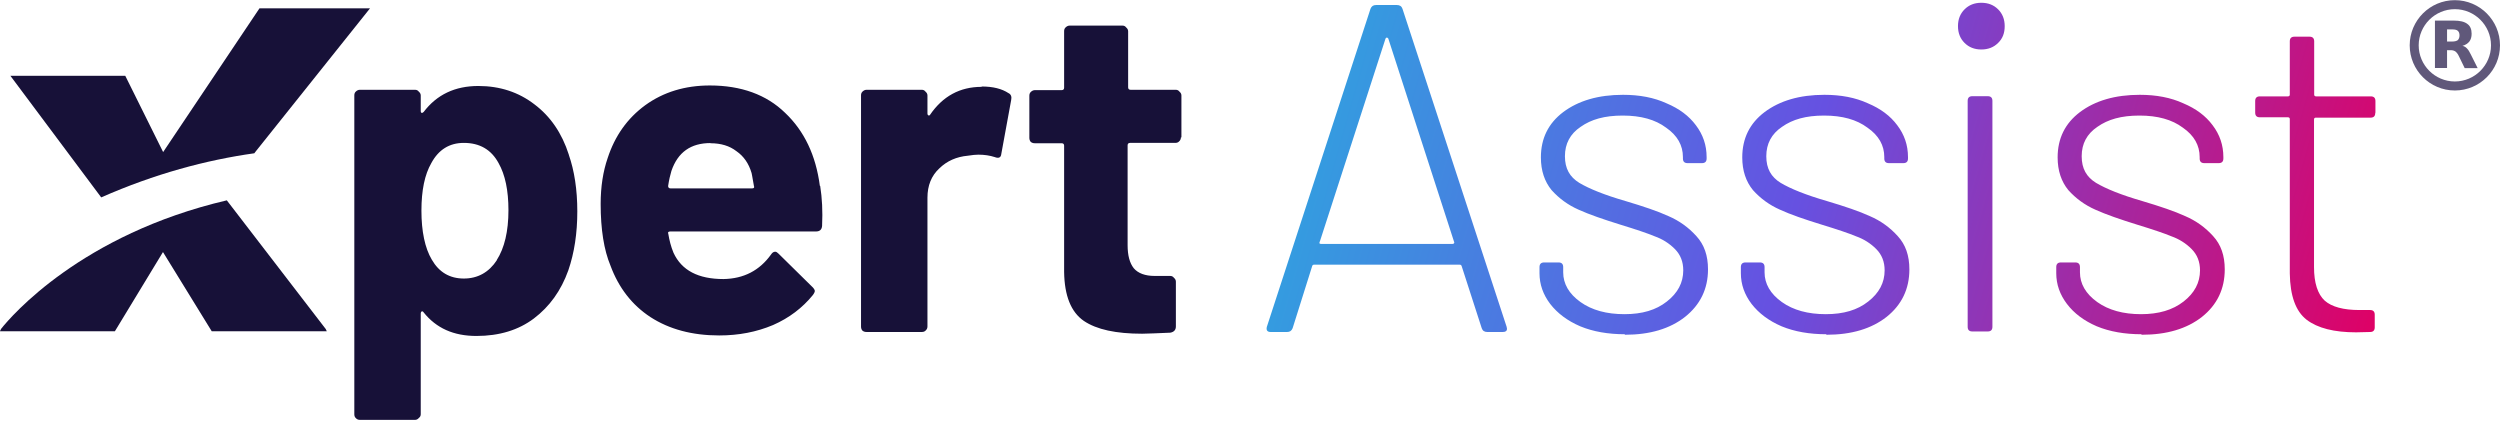 <svg width="208" height="35" viewBox="0 0 208 35" fill="none" xmlns="http://www.w3.org/2000/svg">
<g clip-path="url(#clip0_289_2435)">
<path d="M47.326 12.882C47.787 14.207 48.032 15.775 48.032 17.589C48.032 19.402 47.787 21.029 47.283 22.497C46.679 24.181 45.729 25.505 44.419 26.498C43.138 27.463 41.54 27.952 39.64 27.952C37.74 27.952 36.301 27.305 35.25 25.995C35.193 25.908 35.15 25.894 35.092 25.908C35.034 25.937 35.006 25.995 35.006 26.067V34.458C35.006 34.588 34.962 34.688 34.847 34.775C34.761 34.876 34.66 34.933 34.531 34.933H29.939C29.81 34.933 29.694 34.89 29.594 34.775C29.507 34.688 29.479 34.588 29.479 34.458V7.945C29.479 7.816 29.507 7.715 29.594 7.629C29.694 7.528 29.81 7.47 29.939 7.47H34.531C34.66 7.47 34.761 7.514 34.847 7.629C34.948 7.715 35.006 7.816 35.006 7.945V9.241C35.006 9.327 35.034 9.37 35.092 9.399C35.135 9.399 35.193 9.37 35.25 9.313C36.344 7.873 37.855 7.154 39.799 7.154C41.598 7.154 43.152 7.672 44.462 8.679C45.786 9.673 46.751 11.069 47.326 12.868V12.882ZM41.324 21.648C41.972 20.64 42.303 19.244 42.303 17.488C42.303 15.847 42.03 14.537 41.483 13.573C40.878 12.45 39.914 11.889 38.59 11.889C37.395 11.889 36.488 12.45 35.884 13.573C35.337 14.523 35.063 15.833 35.063 17.531C35.063 19.23 35.351 20.64 35.927 21.605C36.531 22.655 37.424 23.174 38.59 23.174C39.755 23.174 40.677 22.655 41.339 21.648H41.324ZM68.24 15.473C68.398 16.466 68.456 17.575 68.398 18.798C68.37 19.115 68.197 19.259 67.88 19.259H55.761C55.603 19.259 55.545 19.331 55.603 19.46C55.689 19.978 55.819 20.511 56.035 21.029C56.711 22.497 58.093 23.217 60.194 23.217C61.878 23.188 63.188 22.512 64.152 21.173C64.253 21.015 64.368 20.943 64.498 20.943C64.584 20.943 64.671 21 64.771 21.101L67.592 23.879C67.722 24.008 67.794 24.124 67.794 24.224C67.794 24.267 67.751 24.383 67.636 24.541C66.772 25.606 65.664 26.455 64.311 27.046C62.943 27.621 61.461 27.909 59.834 27.909C57.589 27.909 55.675 27.391 54.12 26.383C52.58 25.376 51.472 23.936 50.795 22.108C50.248 20.799 49.975 19.086 49.975 16.97C49.975 15.531 50.176 14.264 50.551 13.17C51.155 11.313 52.191 9.845 53.688 8.751C55.2 7.657 56.999 7.111 59.057 7.111C61.662 7.111 63.764 7.873 65.318 9.385C66.916 10.896 67.88 12.925 68.211 15.459L68.24 15.473ZM59.115 11.903C57.474 11.903 56.394 12.666 55.862 14.221C55.761 14.552 55.66 14.984 55.588 15.473C55.588 15.603 55.66 15.675 55.79 15.675H62.569C62.727 15.675 62.785 15.603 62.727 15.473C62.598 14.71 62.526 14.35 62.526 14.379C62.296 13.602 61.878 12.997 61.274 12.58C60.698 12.134 59.978 11.918 59.115 11.918V11.903ZM81.669 7.197C82.619 7.197 83.353 7.384 83.9 7.744C84.116 7.845 84.188 8.046 84.13 8.32L83.31 12.796C83.281 13.113 83.094 13.199 82.763 13.069C82.36 12.94 81.914 12.868 81.396 12.868C81.18 12.868 80.892 12.897 80.532 12.954C79.582 13.041 78.79 13.386 78.143 14.019C77.495 14.624 77.164 15.43 77.164 16.452V27.161C77.164 27.29 77.121 27.405 77.006 27.506C76.919 27.592 76.819 27.621 76.689 27.621H72.098C71.968 27.621 71.853 27.592 71.752 27.506C71.666 27.405 71.637 27.29 71.637 27.161V7.945C71.637 7.816 71.666 7.715 71.752 7.629C71.853 7.528 71.968 7.47 72.098 7.47H76.689C76.819 7.47 76.919 7.514 77.006 7.629C77.106 7.715 77.164 7.816 77.164 7.945V9.442C77.164 9.529 77.193 9.572 77.25 9.601C77.294 9.629 77.337 9.601 77.366 9.572C78.431 8.003 79.87 7.226 81.669 7.226V7.197ZM98.251 11.429C98.251 11.558 98.207 11.673 98.092 11.774C98.006 11.86 97.905 11.889 97.775 11.889H94.019C93.889 11.889 93.817 11.961 93.817 12.091V20.396C93.817 21.259 93.99 21.893 94.335 22.324C94.695 22.742 95.285 22.958 96.063 22.958H97.358C97.488 22.958 97.588 23.001 97.675 23.116C97.775 23.202 97.833 23.303 97.833 23.433V27.161C97.833 27.448 97.675 27.621 97.373 27.679C96.279 27.722 95.487 27.765 95.026 27.765C92.853 27.765 91.241 27.42 90.176 26.7C89.111 25.966 88.564 24.613 88.535 22.627V12.119C88.535 11.99 88.463 11.918 88.333 11.918H86.102C85.973 11.918 85.858 11.889 85.757 11.803C85.671 11.702 85.642 11.587 85.642 11.457V7.974C85.642 7.845 85.671 7.744 85.757 7.657C85.858 7.557 85.973 7.499 86.102 7.499H88.333C88.463 7.499 88.535 7.427 88.535 7.298V2.605C88.535 2.476 88.564 2.375 88.65 2.289C88.751 2.188 88.866 2.13 88.996 2.13H93.385C93.515 2.13 93.616 2.174 93.702 2.289C93.803 2.375 93.861 2.476 93.861 2.605V7.269C93.861 7.398 93.933 7.47 94.062 7.47H97.819C97.948 7.47 98.049 7.514 98.135 7.629C98.236 7.715 98.294 7.816 98.294 7.945V11.429H98.251Z" fill="#171138"/>
<path fill-rule="evenodd" clip-rule="evenodd" d="M27.103 27.377L27.189 27.564H17.618L13.559 20.971L9.557 27.564H0C0 27.564 0.029 27.448 0.101 27.348C0.936 26.297 6.765 19.503 18.87 16.668" fill="#171138"/>
<path fill-rule="evenodd" clip-rule="evenodd" d="M30.787 0.691L21.302 12.566L21.158 12.753C17.171 13.314 12.896 14.451 8.42 16.423L0.863 6.304H10.421L13.573 12.652L21.59 0.691H30.773H30.787Z" fill="#171138"/>
<path d="M123.74 27.622C123.509 27.622 123.351 27.521 123.279 27.305L121.609 22.138C121.581 22.051 121.523 22.022 121.451 22.022H109.332C109.245 22.022 109.202 22.051 109.173 22.138L107.547 27.305C107.461 27.521 107.317 27.622 107.086 27.622H105.719C105.446 27.622 105.33 27.477 105.402 27.19L114.024 0.734C114.11 0.519 114.254 0.418 114.485 0.418H116.226C116.457 0.418 116.615 0.519 116.687 0.734L125.352 27.19L125.381 27.348C125.381 27.535 125.265 27.622 125.035 27.622H123.725H123.74ZM109.792 20.108C109.792 20.108 109.764 20.209 109.792 20.266C109.836 20.295 109.893 20.295 109.951 20.295H120.832C120.832 20.295 120.919 20.295 120.947 20.266C120.99 20.223 121.019 20.166 120.976 20.108L115.507 3.21C115.507 3.21 115.435 3.124 115.391 3.124C115.348 3.124 115.305 3.153 115.276 3.21L109.807 20.108H109.792ZM135.197 27.809C133.801 27.809 132.548 27.593 131.469 27.146C130.404 26.686 129.583 26.067 128.979 25.29C128.389 24.512 128.086 23.663 128.086 22.728V22.224C128.086 21.965 128.216 21.835 128.475 21.835H129.67C129.929 21.835 130.058 21.965 130.058 22.224V22.656C130.058 23.606 130.533 24.441 131.498 25.131C132.448 25.808 133.671 26.139 135.154 26.139C136.636 26.139 137.788 25.794 138.68 25.088C139.587 24.383 140.047 23.519 140.047 22.497C140.047 21.778 139.817 21.188 139.342 20.713C138.867 20.238 138.32 19.892 137.673 19.662C137.054 19.403 136.104 19.086 134.837 18.698C133.398 18.251 132.232 17.848 131.339 17.445C130.461 17.057 129.713 16.51 129.094 15.819C128.504 15.099 128.202 14.192 128.202 13.098C128.202 11.515 128.821 10.263 130.058 9.327C131.325 8.377 132.98 7.888 135.039 7.888C136.406 7.888 137.615 8.118 138.651 8.593C139.716 9.04 140.522 9.644 141.098 10.421C141.688 11.198 141.991 12.076 141.991 13.07V13.185C141.991 13.444 141.861 13.573 141.602 13.573H140.407C140.148 13.573 140.019 13.444 140.019 13.185V13.07C140.019 12.091 139.558 11.271 138.622 10.623C137.716 9.946 136.521 9.615 135.01 9.615C133.498 9.615 132.39 9.932 131.512 10.551C130.634 11.141 130.202 11.961 130.202 12.998C130.202 14.034 130.605 14.725 131.397 15.214C132.217 15.704 133.498 16.222 135.24 16.726C136.737 17.172 137.932 17.575 138.81 17.978C139.716 18.366 140.494 18.928 141.141 19.648C141.789 20.353 142.106 21.26 142.106 22.411C142.106 24.038 141.458 25.362 140.191 26.369C138.939 27.348 137.284 27.852 135.182 27.852V27.823L135.197 27.809ZM151.951 27.809C150.555 27.809 149.302 27.593 148.223 27.146C147.158 26.686 146.337 26.067 145.733 25.29C145.143 24.512 144.84 23.663 144.84 22.728V22.224C144.84 21.965 144.97 21.835 145.229 21.835H146.424C146.683 21.835 146.812 21.965 146.812 22.224V22.656C146.812 23.606 147.287 24.441 148.252 25.131C149.202 25.808 150.425 26.139 151.908 26.139C153.39 26.139 154.542 25.794 155.434 25.088C156.341 24.383 156.801 23.519 156.801 22.497C156.801 21.778 156.571 21.188 156.096 20.713C155.636 20.252 155.074 19.892 154.427 19.662C153.808 19.403 152.858 19.086 151.591 18.698C150.137 18.251 148.971 17.848 148.093 17.445C147.215 17.057 146.467 16.51 145.848 15.819C145.258 15.099 144.956 14.192 144.956 13.098C144.956 11.515 145.575 10.263 146.812 9.327C148.079 8.377 149.734 7.888 151.793 7.888C153.16 7.888 154.369 8.118 155.405 8.593C156.47 9.04 157.276 9.644 157.852 10.421C158.442 11.198 158.745 12.076 158.745 13.07V13.185C158.745 13.444 158.615 13.573 158.356 13.573H157.161C156.902 13.573 156.773 13.444 156.773 13.185V13.07C156.773 12.091 156.312 11.271 155.376 10.623C154.47 9.946 153.275 9.615 151.764 9.615C150.252 9.615 149.144 9.932 148.266 10.551C147.388 11.141 146.956 11.961 146.956 12.998C146.956 14.034 147.359 14.725 148.151 15.214C148.971 15.704 150.252 16.222 151.994 16.726C153.491 17.172 154.686 17.575 155.564 17.978C156.47 18.366 157.248 18.928 157.895 19.648C158.543 20.353 158.86 21.26 158.86 22.411C158.86 24.038 158.226 25.362 156.96 26.369C155.708 27.348 154.052 27.852 151.951 27.852V27.823V27.809ZM164.847 4.117C164.272 4.117 163.811 3.93 163.451 3.57C163.091 3.21 162.904 2.75 162.904 2.174C162.904 1.598 163.091 1.137 163.451 0.778C163.811 0.418 164.272 0.231 164.847 0.231C165.423 0.231 165.884 0.418 166.244 0.778C166.603 1.137 166.791 1.598 166.791 2.174C166.791 2.75 166.618 3.21 166.244 3.57C165.884 3.93 165.423 4.117 164.847 4.117ZM164.099 27.578C163.84 27.578 163.71 27.449 163.71 27.19V8.392C163.71 8.133 163.84 8.003 164.099 8.003H165.38C165.639 8.003 165.769 8.133 165.769 8.392V27.19C165.769 27.449 165.639 27.578 165.38 27.578H164.099ZM178.176 27.809C176.78 27.809 175.527 27.593 174.448 27.146C173.383 26.686 172.562 26.067 171.972 25.29C171.382 24.512 171.08 23.663 171.08 22.728V22.224C171.08 21.965 171.209 21.835 171.468 21.835H172.663C172.922 21.835 173.052 21.965 173.052 22.224V22.656C173.052 23.606 173.527 24.441 174.491 25.131C175.441 25.808 176.664 26.139 178.133 26.139C179.601 26.139 180.767 25.794 181.673 25.088C182.58 24.383 183.041 23.519 183.041 22.497C183.041 21.778 182.81 21.188 182.335 20.713C181.875 20.252 181.314 19.892 180.666 19.662C180.047 19.403 179.097 19.086 177.83 18.698C176.391 18.251 175.225 17.848 174.333 17.445C173.455 17.057 172.706 16.51 172.087 15.819C171.497 15.099 171.195 14.192 171.195 13.098C171.195 11.515 171.814 10.263 173.052 9.327C174.318 8.377 175.974 7.888 178.032 7.888C179.399 7.888 180.608 8.118 181.645 8.593C182.71 9.04 183.516 9.644 184.091 10.421C184.682 11.198 184.984 12.076 184.984 13.07V13.185C184.984 13.444 184.854 13.573 184.595 13.573H183.401C183.141 13.573 183.012 13.444 183.012 13.185V13.07C183.012 12.091 182.551 11.271 181.616 10.623C180.709 9.946 179.514 9.615 178.003 9.615C176.492 9.615 175.383 9.932 174.505 10.551C173.627 11.141 173.196 11.961 173.196 12.998C173.196 14.034 173.599 14.725 174.39 15.214C175.211 15.704 176.492 16.222 178.233 16.726C179.73 17.172 180.925 17.575 181.803 17.978C182.71 18.366 183.487 18.928 184.135 19.648C184.782 20.353 185.099 21.26 185.099 22.411C185.099 24.038 184.466 25.362 183.199 26.369C181.947 27.348 180.292 27.852 178.19 27.852L178.161 27.823L178.176 27.809ZM197.621 9.399C197.621 9.658 197.492 9.788 197.233 9.788H192.684C192.584 9.788 192.526 9.831 192.526 9.946V22.224C192.526 23.534 192.828 24.469 193.418 25.016C194.009 25.534 194.973 25.794 196.297 25.794H197.19C197.449 25.794 197.578 25.923 197.578 26.182V27.233C197.578 27.492 197.449 27.622 197.19 27.622L196.024 27.65C194.21 27.65 192.828 27.305 191.907 26.599C191 25.894 190.54 24.613 190.511 22.756V9.918C190.511 9.817 190.468 9.759 190.353 9.759H188.021C187.762 9.759 187.632 9.63 187.632 9.371V8.406C187.632 8.147 187.762 8.018 188.021 8.018H190.353C190.453 8.018 190.511 7.974 190.511 7.859V3.44C190.511 3.181 190.64 3.052 190.9 3.052H192.152C192.411 3.052 192.54 3.181 192.54 3.44V7.859C192.54 7.96 192.584 8.018 192.699 8.018H197.247C197.506 8.018 197.636 8.147 197.636 8.406V9.371L197.621 9.399Z" fill="url(#paint0_linear_289_2435)"/>
<path d="M204.243 7.528C202.171 7.528 200.487 5.844 200.487 3.771C200.487 1.698 202.171 0.014 204.243 0.014C206.316 0.014 208 1.698 208 3.771C208 5.844 206.316 7.528 204.243 7.528ZM204.243 0.763C202.588 0.763 201.235 2.116 201.235 3.771C201.235 5.426 202.588 6.779 204.243 6.779C205.899 6.779 207.252 5.426 207.252 3.771C207.252 2.116 205.899 0.763 204.243 0.763Z" fill="#60587A"/>
<path d="M204.027 3.455C204.243 3.455 204.387 3.412 204.487 3.34C204.574 3.253 204.631 3.124 204.631 2.951C204.631 2.778 204.588 2.649 204.487 2.562C204.387 2.476 204.243 2.447 204.027 2.447H203.595V3.455H204.027ZM203.595 4.16V5.657H202.587V1.713H204.142C204.66 1.713 205.034 1.8 205.279 1.987C205.524 2.159 205.639 2.433 205.639 2.807C205.639 3.066 205.581 3.282 205.452 3.455C205.322 3.613 205.135 3.743 204.876 3.815C205.02 3.843 205.149 3.915 205.25 4.03C205.365 4.146 205.466 4.304 205.581 4.549L206.143 5.671H205.063L204.588 4.693C204.502 4.491 204.387 4.362 204.3 4.29C204.199 4.218 204.07 4.174 203.897 4.174H203.609" fill="#60587A"/>
</g>
<defs>
<linearGradient id="paint0_linear_289_2435" x1="103.877" y1="2.591" x2="197.722" y2="29.147" gradientUnits="userSpaceOnUse">
<stop stop-color="#2AABE0"/>
<stop offset="0.49" stop-color="#6651E1"/>
<stop offset="1" stop-color="#E00064"/>
</linearGradient>
<clipPath id="clip0_289_2435">
<rect width="208" height="34.904" fill="white"/>
</clipPath>
</defs>
</svg>

